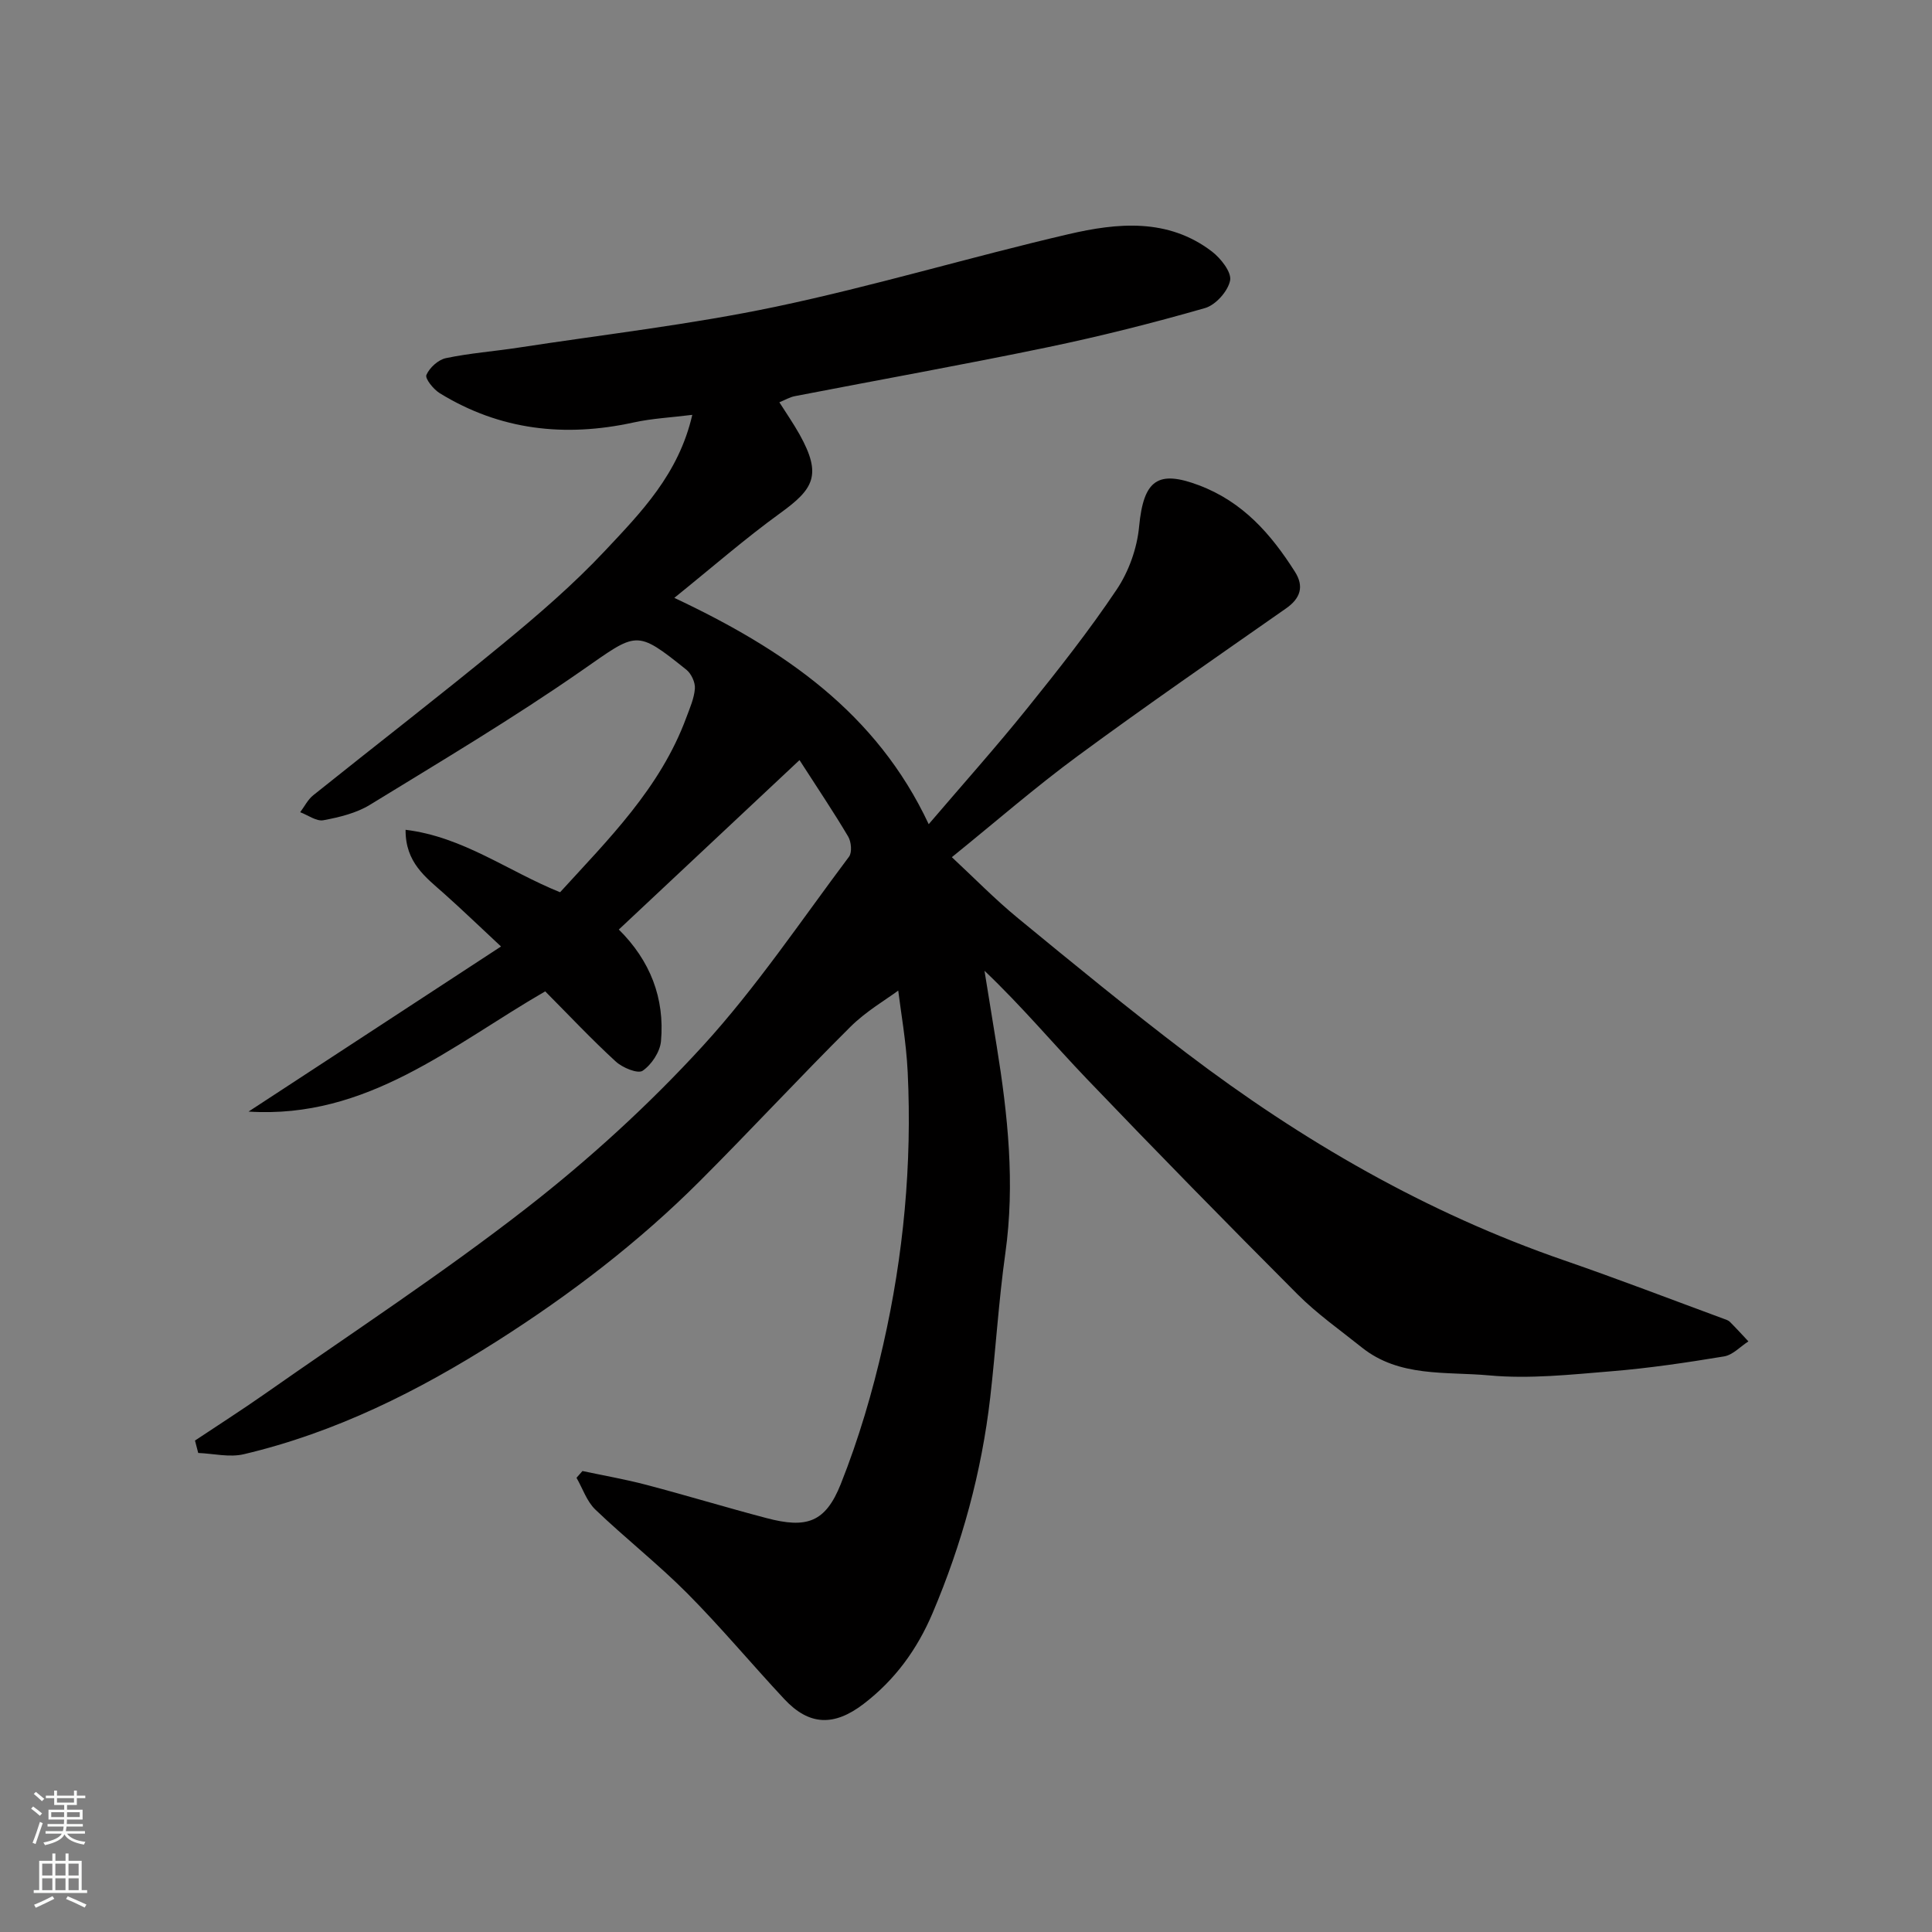 <svg enable-background="new 0 0 400 400" viewBox="0 0 400 400" xmlns="http://www.w3.org/2000/svg"><rect x="0" y="0" width="400" height="400" fill="#808080" stroke="none"/><path d="m120.59 304.56c4.41.94 8.87 1.71 13.23 2.86 8.33 2.19 16.57 4.7 24.9 6.89 8.27 2.18 12.17.94 15.36-7.07 3.7-9.31 6.57-19.05 8.78-28.83 4.21-18.54 5.98-37.4 5.07-56.42-.31-6.37-1.46-12.71-1.96-16.9-2.53 1.88-6.64 4.26-9.9 7.5-10.53 10.47-20.62 21.38-31.12 31.88-12.69 12.7-26.87 23.54-42.03 33.18-16.35 10.39-33.5 18.96-52.44 23.43-2.96.7-6.28-.13-9.44-.26-.22-.86-.45-1.71-.67-2.57 4.78-3.19 9.63-6.28 14.34-9.58 18.18-12.75 36.8-24.93 54.3-38.55 13-10.12 25.35-21.39 36.47-33.54 11.11-12.15 20.38-25.99 30.3-39.21.66-.88.47-3.07-.17-4.16-2.98-5.04-6.26-9.9-10.08-15.84-12.76 11.97-25.05 23.5-37.41 35.08 6.48 6.42 9.53 14.18 8.73 23.12-.2 2.21-1.95 4.86-3.8 6.12-1 .68-4.17-.63-5.56-1.91-5.03-4.61-9.71-9.6-14.61-14.53-19.33 11.17-36.83 26.47-61.42 24.89 17.21-11.26 34.42-22.51 52.27-34.18-4.4-4.1-8.04-7.61-11.82-10.98-3.79-3.37-7.99-6.4-7.94-13.18 11.94 1.46 21.18 8.57 31.99 12.93 9.96-10.93 20.75-21.55 26.13-36.16.73-1.97 1.63-3.98 1.78-6.02.09-1.27-.74-3.06-1.75-3.88-10.55-8.45-10.17-7.83-21.71.19-14.18 9.86-29.06 18.72-43.79 27.75-2.83 1.74-6.34 2.59-9.66 3.21-1.45.27-3.2-1.06-4.81-1.66.89-1.18 1.57-2.6 2.69-3.5 13.04-10.45 26.28-20.66 39.18-31.28 7.39-6.08 14.7-12.38 21.23-19.34 7.43-7.92 15.26-15.86 18.08-28.15-4.38.55-8.34.74-12.16 1.58-14.18 3.1-27.63 1.62-40.12-6.06-1.3-.8-3.09-3.02-2.77-3.78.65-1.5 2.45-3.15 4.04-3.48 4.95-1.04 10.03-1.41 15.04-2.18 17.76-2.73 35.66-4.77 53.22-8.46 20.36-4.28 40.34-10.3 60.62-15.02 10.13-2.36 20.59-3.38 29.7 3.57 1.84 1.41 4.12 4.29 3.78 6.01-.44 2.22-2.99 5.08-5.19 5.71-10.77 3.09-21.65 5.84-32.62 8.12-17.39 3.61-34.88 6.74-52.31 10.12-1.08.21-2.09.82-3.2 1.27 1.44 2.27 2.93 4.42 4.2 6.69 4.69 8.43 2.86 11.28-4.05 16.28-7.27 5.27-14.06 11.2-21.9 17.52 22.82 10.75 41.86 23.83 52.67 46.86 7.16-8.38 13.96-15.99 20.35-23.93 6.46-8.02 12.86-16.13 18.58-24.67 2.5-3.73 4.21-8.54 4.63-13.01.92-9.73 3.92-11.74 12.36-8.57 9.12 3.43 14.95 10.11 19.91 17.93 1.92 3.02 1.15 5.48-1.84 7.57-14.44 10.11-28.95 20.11-43.14 30.56-8.83 6.5-17.13 13.73-26.06 20.95 4.59 4.27 8.92 8.71 13.68 12.62 11.52 9.47 23.06 18.93 34.93 27.95 23.91 18.17 49.66 33.07 78.18 42.91 11.07 3.82 22 8.03 32.99 12.08.45.17.98.32 1.3.64 1.31 1.31 2.56 2.69 3.84 4.05-1.67 1.07-3.23 2.81-5.04 3.11-7.75 1.28-15.54 2.44-23.37 3.08-8.41.69-16.94 1.62-25.27.85-8.92-.82-18.58.45-26.38-5.8-4.48-3.59-9.24-6.93-13.28-10.98-14.68-14.71-29.23-29.56-43.6-44.57-7.03-7.35-13.58-15.17-21.22-22.42.85 5.23 1.69 10.45 2.54 15.68 2.29 14.18 3.8 28.36 1.78 42.76-1.39 9.91-1.99 19.93-3.13 29.87-1.78 15.47-5.85 30.33-11.94 44.68-3.2 7.53-7.79 13.84-14.31 18.82-6.07 4.63-11.22 4.51-16.38-1.01-6.76-7.24-13.12-14.88-20.1-21.91-6.04-6.07-12.83-11.4-19.02-17.33-1.78-1.7-2.63-4.36-3.91-6.59.38-.45.81-.92 1.23-1.4z" fill="#010000"/><g fill="#fafbfa"><path d="m6.44 374.46.42-.45c.65.47 1.27.95 1.85 1.44l-.45.49c-.65-.56-1.25-1.06-1.82-1.48m.93 7.33-.63-.26c.55-1.36 1.05-2.8 1.52-4.33.19.1.38.19.59.27-.46 1.29-.95 2.73-1.48 4.32m-.38-10.38.44-.42c.43.34 1.01.82 1.74 1.44l-.49.49c-.53-.51-1.09-1.01-1.69-1.51m2.5.35h1.72v-1.04h.59v1.04h3.52v-1.04h.59v1.04h1.75v.53h-1.75v1.42h-2.03v.97h3.22v2.03h-3.24c0 .35-.01.66-.03.93h3.32v.53h-3.37c-.03.27-.08.58-.15.94h3.96v.53h-3.71c.67.92 1.93 1.48 3.79 1.68-.13.24-.23.44-.29.59-2.13-.38-3.48-1.08-4.04-2.12-.43.97-1.77 1.72-4.03 2.23-.09-.19-.2-.37-.33-.55 2.1-.42 3.37-1.03 3.81-1.83h-3.36v-.53h3.58c.08-.29.13-.61.16-.94h-3.33v-.53h3.39c.02-.27.04-.58.04-.93h-3.23v-2.03h3.25v-.97h-2.07v-1.42h-1.73zm1.12 3.44v1h2.65c.01-.3.02-.44.01-.4v-.25-.35zm1.19-2h3.52v-.91h-3.52zm4.71 2h-2.63v.59c0 .15-.01.28-.01.4h2.64z"/><path d="m13.56 383.74h.63v1.52h2.72v6.07h1.13v.6h-11.06v-.6h1.13v-6.07h2.73v-1.52h.63v1.52h2.1v-1.52zm-2.69 8.83.38.56c-1.24.63-2.53 1.25-3.85 1.85-.1-.21-.21-.42-.34-.63 1.36-.55 2.63-1.15 3.81-1.78m-2.13-4.27h2.1v-2.45h-2.1zm0 3.04h2.1v-2.46h-2.1zm2.72-3.04h2.1v-2.45h-2.1zm0 3.04h2.1v-2.46h-2.1zm6.07 3.6c-1.41-.71-2.7-1.3-3.86-1.78l.35-.56c1.45.62 2.75 1.19 3.88 1.72zm-1.25-9.09h-2.1v2.45h2.1zm-2.09 5.49h2.1v-2.46h-2.1z"/></g></svg>